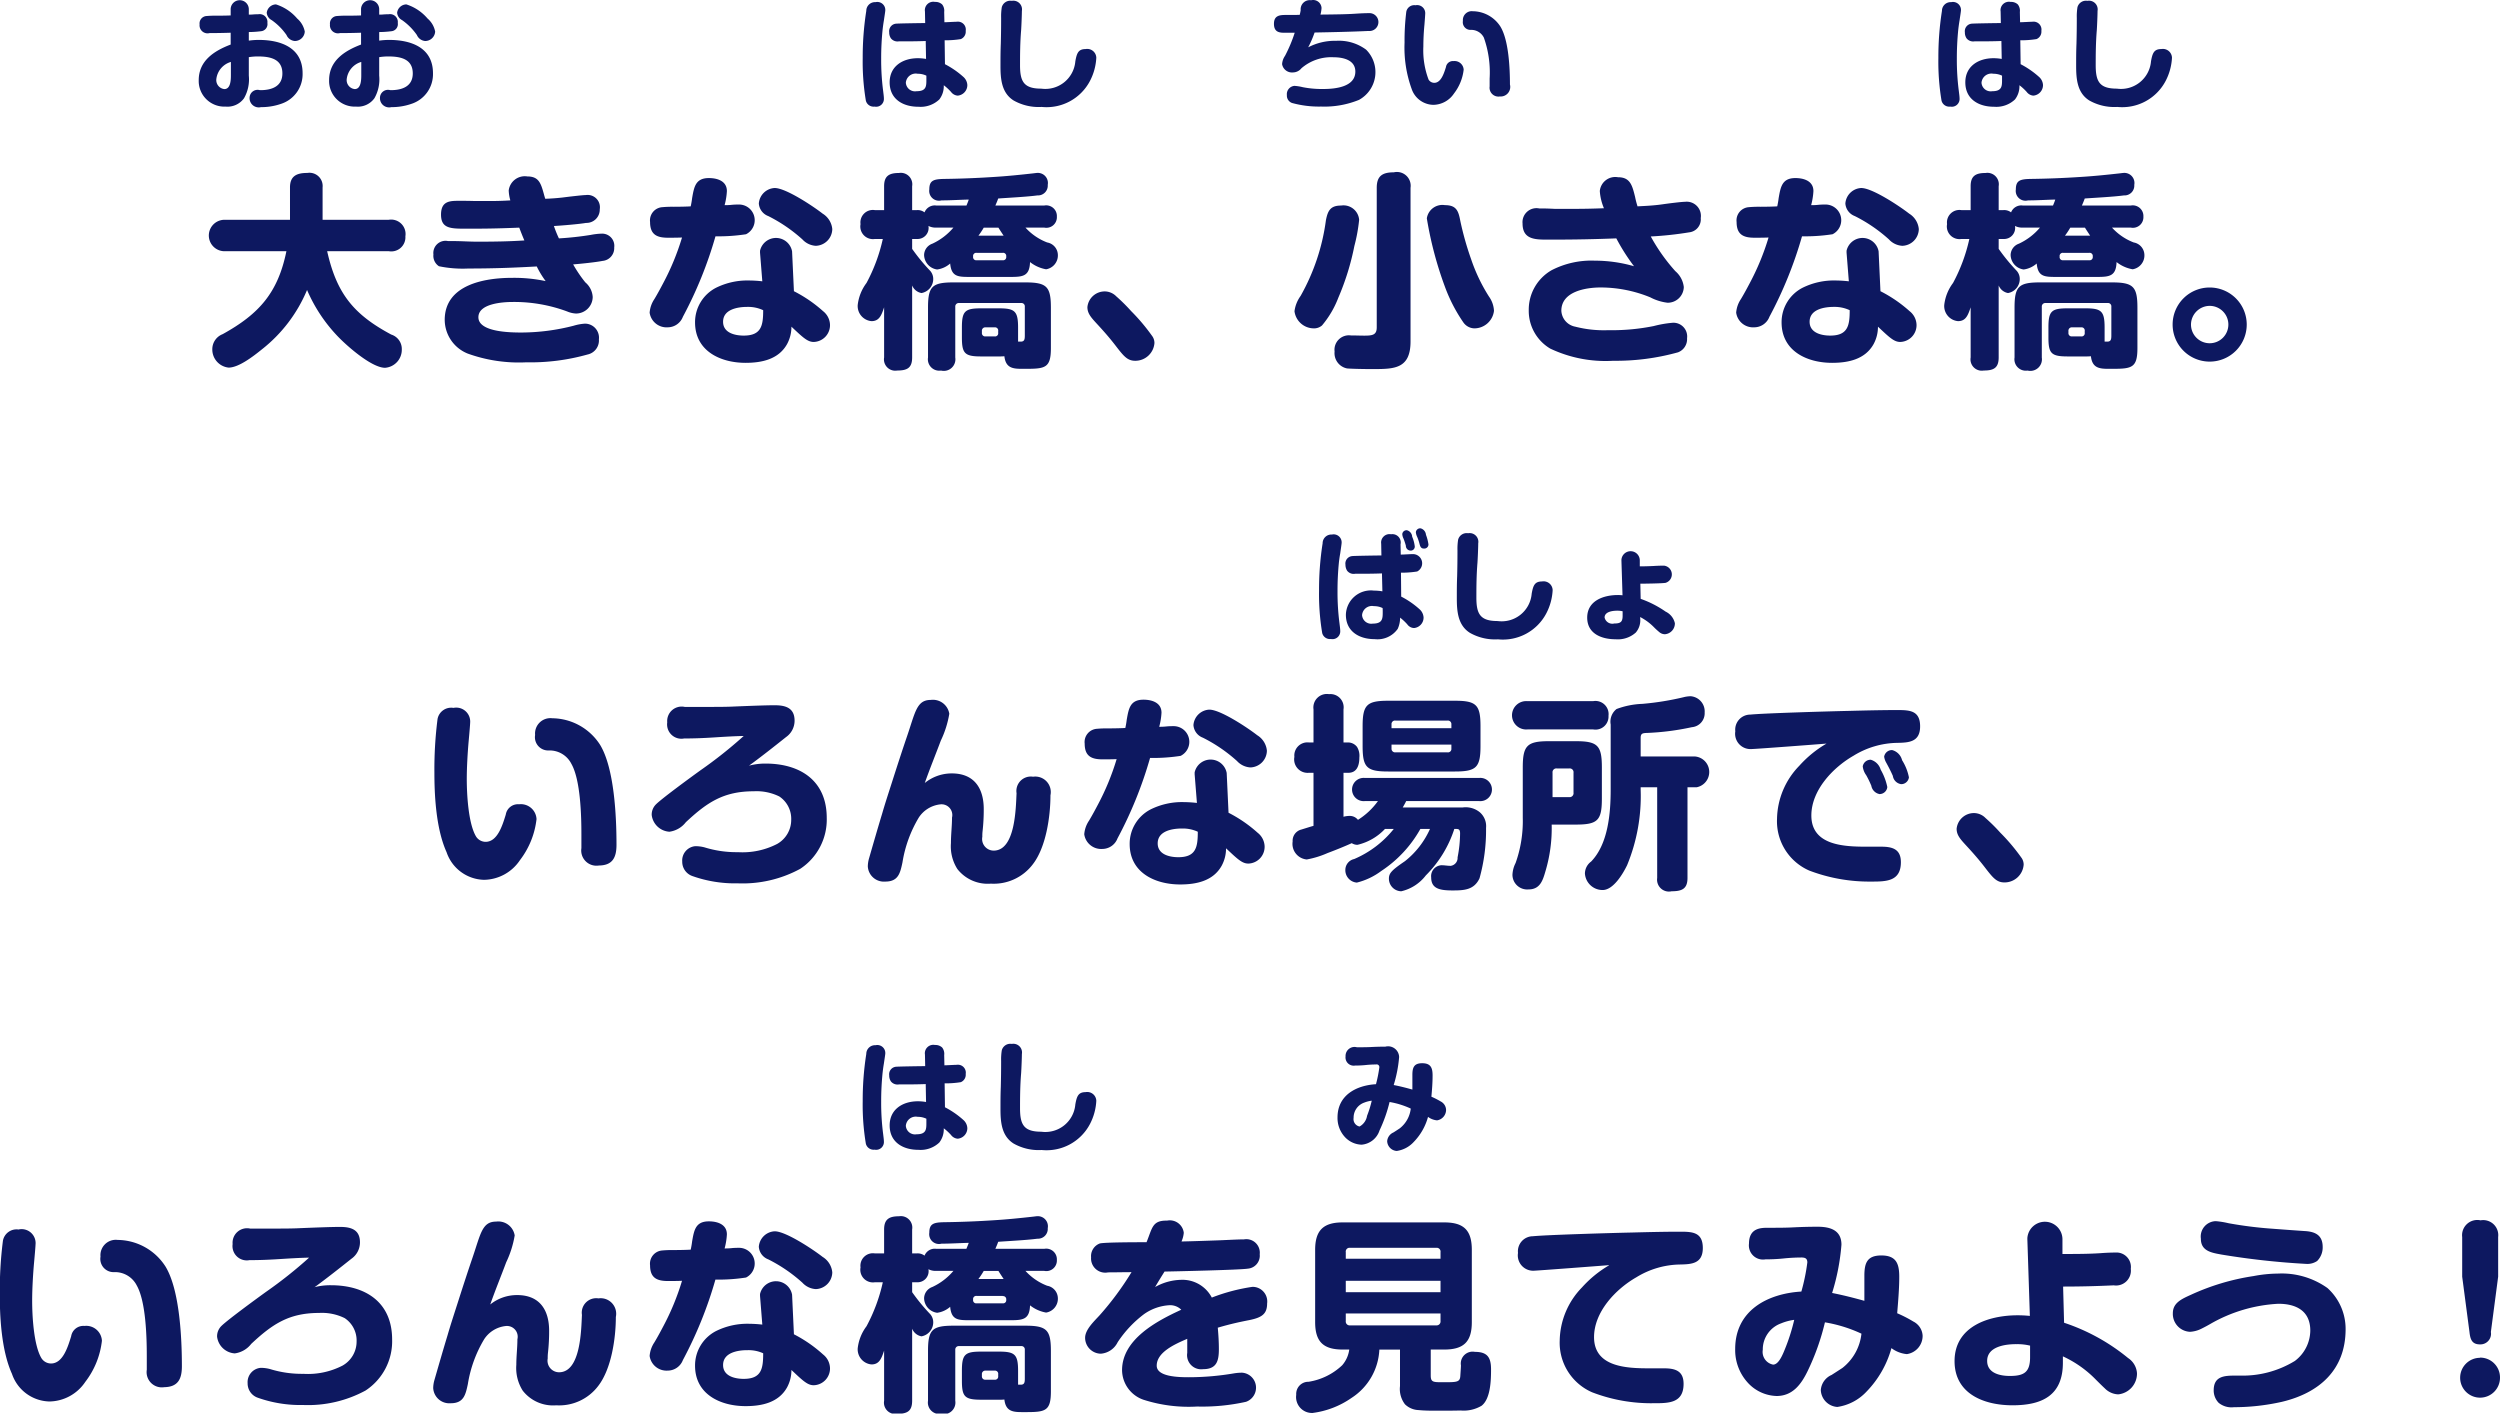 <svg id="q5--txt-sp.svg" xmlns="http://www.w3.org/2000/svg" width="230.09" height="130.093" viewBox="0 0 230.09 130.093">
  <defs>
    <style>
      .cls-1 {
        fill: #0d1860;
        fill-rule: evenodd;
      }
    </style>
  </defs>
  <g id="txt_ol">
    <path id="大きな橋_小さな橋_いろんな場所で_いろんな橋を見てみよう_" data-name="大きな橋、小さな橋。 いろんな場所で、 いろんな橋を見てみよう！" class="cls-1" d="M1629.14,273.157a14.342,14.342,0,0,0,2.85,4.294c0.84,0.874,3.1,2.868,4.33,2.868a1.663,1.663,0,0,0,1.54-1.69,1.39,1.39,0,0,0-.97-1.368c-3.49-1.862-5.03-3.8-5.9-7.675h5.66a1.3,1.3,0,0,0,1.54-1.368,1.328,1.328,0,0,0-1.54-1.52h-6.08v-2.982a1.218,1.218,0,0,0-1.41-1.33c-0.95,0-1.59.266-1.59,1.33V266.7h-5.93a1.447,1.447,0,1,0,0,2.888h5.6c-0.78,3.818-2.5,5.775-5.87,7.637a1.481,1.481,0,0,0-.95,1.406,1.676,1.676,0,0,0,1.5,1.671c0.94,0,2.3-1.063,3.03-1.652A13.6,13.6,0,0,0,1629.14,273.157Zm18.71-8.244c-0.61.038-1.21,0.057-1.82,0.057h-1.45c-0.66-.019-0.93-0.019-1.4-0.019-0.88,0-1.71,0-1.71,1.273,0,1.177.74,1.291,2.03,1.291h1.08c1.37,0,2.7-.038,4.09-0.095,0.15,0.4.3,0.779,0.47,1.178-1.44.095-2.87,0.114-4.31,0.114-0.45,0-.93-0.019-1.39-0.038-0.6-.019-0.87-0.019-1.33-0.019a1.122,1.122,0,0,0-1.34,1.235,1.144,1.144,0,0,0,.51,1.083,10.831,10.831,0,0,0,2.72.209c2.31,0,4.25-.076,6.28-0.19a8.613,8.613,0,0,0,.82,1.349,13.937,13.937,0,0,0-3.1-.3c-2.52,0-6.19.627-6.19,3.875a3.363,3.363,0,0,0,2.13,3.1,13.884,13.884,0,0,0,5.37.8,19.442,19.442,0,0,0,5.65-.721A1.317,1.317,0,0,0,1656,277.7a1.291,1.291,0,0,0-1.29-1.444,4.73,4.73,0,0,0-1.03.19,19.376,19.376,0,0,1-4.8.627c-0.95,0-3.97-.019-3.97-1.406,0-1.273,2.28-1.406,3.17-1.406a14.015,14.015,0,0,1,5,.874,2.4,2.4,0,0,0,.81.19,1.539,1.539,0,0,0,1.54-1.52,1.9,1.9,0,0,0-.68-1.348,12.228,12.228,0,0,1-1.12-1.653c0.7-.057,2.03-0.19,2.71-0.323a1.177,1.177,0,0,0,1.07-1.235,1.121,1.121,0,0,0-1.16-1.273,5.976,5.976,0,0,0-.99.114,29.207,29.207,0,0,1-2.94.323,10.871,10.871,0,0,1-.46-1.14c0.68-.038,2.32-0.171,2.96-0.285a1.223,1.223,0,0,0,1.26-1.253,1.135,1.135,0,0,0-1.28-1.311c-0.28,0-1.57.152-2.16,0.228-0.51.057-1.06,0.1-1.58,0.114-0.05-.171-0.09-0.3-0.13-0.456-0.27-.969-0.46-1.6-1.52-1.6A1.491,1.491,0,0,0,1647.7,264,3.8,3.8,0,0,0,1647.85,264.913Zm18.88,3.305a16.567,16.567,0,0,0,2.81-.19,1.443,1.443,0,0,0-.66-2.735c-0.08,0-.31,0-0.57.019a5.523,5.523,0,0,1-.74.038,6.233,6.233,0,0,0,.21-1.292c0-.931-0.88-1.2-1.66-1.2-1.23,0-1.36.817-1.54,1.843a7.517,7.517,0,0,1-.13.76c-0.26.019-.95,0.038-1.58,0.038a10.173,10.173,0,0,0-1.04.038,1.218,1.218,0,0,0-1.12,1.367c0,1.14.61,1.444,1.63,1.444,0.44,0,.84,0,1.31-0.019a22.8,22.8,0,0,1-1.73,4.2c-0.19.361-.47,0.892-0.81,1.462a2.587,2.587,0,0,0-.44,1.254,1.573,1.573,0,0,0,1.67,1.349,1.5,1.5,0,0,0,1.39-.969A37.491,37.491,0,0,0,1666.73,268.218Zm3.99-3.02a1.333,1.333,0,0,0,.87,1.158,14.146,14.146,0,0,1,3.14,2.147,1.808,1.808,0,0,0,1.23.589,1.564,1.564,0,0,0,1.52-1.539,1.868,1.868,0,0,0-.89-1.424c-0.85-.665-3.38-2.356-4.41-2.356A1.537,1.537,0,0,0,1670.72,265.2Zm3.23,8.073-0.17-3.666a1.505,1.505,0,0,0-2.95-.057v0.171l0.21,2.641a11.392,11.392,0,0,0-1.21-.076,6.5,6.5,0,0,0-3.04.665,3.56,3.56,0,0,0-1.94,3.191c0,2.641,2.34,3.723,4.65,3.723,1.49,0,3.04-.322,3.82-1.728a3.324,3.324,0,0,0,.4-1.6c1.05,0.988,1.48,1.406,2.05,1.406a1.545,1.545,0,0,0,1.5-1.6,1.661,1.661,0,0,0-.64-1.235A12.462,12.462,0,0,0,1673.95,273.271Zm-2.83,1.748c0,1.387-.15,2.337-1.79,2.337-0.81,0-1.9-.247-1.9-1.273,0-1.14,1.33-1.368,2.23-1.368A3.248,3.248,0,0,1,1671.12,275.019Zm18.71-9.631h-2.76a1.011,1.011,0,0,0-1.1.627,1.032,1.032,0,0,0-.7-0.209h-0.44v-2.2a1.054,1.054,0,0,0-1.21-1.216c-0.9,0-1.37.266-1.37,1.216v2.2h-0.86a1.146,1.146,0,0,0-1.31,1.291,1.162,1.162,0,0,0,1.31,1.368h0.74a15.608,15.608,0,0,1-1.5,4.047,4.14,4.14,0,0,0-.81,2.032,1.394,1.394,0,0,0,1.27,1.482c0.7,0,.91-0.513,1.16-1.273v4.617a1.04,1.04,0,0,0,1.21,1.2c0.9,0,1.37-.228,1.37-1.2v-6.63a1.146,1.146,0,0,0,.86.7,1.309,1.309,0,0,0,1.08-1.329,1.122,1.122,0,0,0-.34-0.779,17.471,17.471,0,0,1-1.6-1.957v-0.912h0.44a1.017,1.017,0,0,0,1.06-1.2,1.442,1.442,0,0,0,.74.152h1.56a5.632,5.632,0,0,1-1.94,1.482,1.131,1.131,0,0,0-.76,1.026,1.381,1.381,0,0,0,1.2,1.349,2.267,2.267,0,0,0,1.2-.551c0.11,1.2.7,1.235,1.76,1.235h3.82c1.12,0,1.73-.076,1.77-1.368a3.284,3.284,0,0,0,1.48.665,1.291,1.291,0,0,0,1.08-1.368,1.185,1.185,0,0,0-.98-1.1,5.211,5.211,0,0,1-2-1.368h1.73a0.971,0.971,0,0,0,1.16-1.007,0.983,0.983,0,0,0-1.16-1.025h-4.5c0.09-.209.19-0.437,0.26-0.646,1.03-.076,2.62-0.152,3.61-0.285a0.9,0.9,0,0,0,.95-0.969,0.928,0.928,0,0,0-.99-1.1c-0.05,0-.17.019-0.34,0.038-1.19.133-2.47,0.266-3.78,0.342-1.46.095-2.94,0.152-4.41,0.171-0.98.019-1.38,0.133-1.38,0.969a0.9,0.9,0,0,0,1.12,1.007c0.83,0,1.67-.057,2.51-0.076C1689.98,265.027,1689.9,265.217,1689.83,265.388Zm1.1,2.773a6.993,6.993,0,0,0,.49-0.741h1.35c0.15,0.247.32,0.494,0.48,0.741h-2.32Zm2.24,1.577a0.288,0.288,0,0,1,.32.323V270.1a0.288,0.288,0,0,1-.32.323h-2.41a0.288,0.288,0,0,1-.32-0.323v-0.038a0.288,0.288,0,0,1,.32-0.323h2.41Zm1.41,8.169v-1.292c0-1.5-.29-1.767-1.75-1.767h-1.67c-1.48,0-1.75.266-1.75,1.767v0.893c0,1.463.23,1.767,1.75,1.767h1.67a4.4,4.4,0,0,0,.49-0.019c0.12,1.1.8,1.158,1.64,1.158h0.32c1.82,0,2.32-.095,2.32-1.918v-3.7c0-1.956-.38-2.336-2.36-2.336h-6.59c-1.98,0-2.36.361-2.36,2.336v4.579a1.051,1.051,0,0,0,1.2,1.2,1.069,1.069,0,0,0,1.31-1.2V274.7a0.317,0.317,0,0,1,.34-0.342h5.72a0.308,0.308,0,0,1,.34.342v2.66c0,0.361-.05.551-0.38,0.551h-0.24Zm-2.15-1.311a0.294,0.294,0,0,1,.32.342v0.171a0.288,0.288,0,0,1-.32.323h-0.85a0.3,0.3,0,0,1-.33-0.323v-0.171a0.31,0.31,0,0,1,.33-0.342h0.85Zm14.7,1.444a1.1,1.1,0,0,0-.17-0.589,17.975,17.975,0,0,0-1.98-2.356,16.3,16.3,0,0,0-1.36-1.349,1.5,1.5,0,0,0-1.07-.456,1.6,1.6,0,0,0-1.59,1.444c0,0.684.47,1.083,1.19,1.881,0.69,0.76,1.09,1.254,1.54,1.843,0.65,0.836.99,1.216,1.67,1.216A1.764,1.764,0,0,0,1707.13,278.04Zm23.57-14.286a1.268,1.268,0,0,0-1.54-1.425c-1.06,0-1.57.342-1.57,1.425V276.6c0,0.684-.37.76-1.13,0.76-0.41,0-.83-0.019-1.25-0.019a1.33,1.33,0,0,0-1.5,1.482,1.432,1.432,0,0,0,1.16,1.557c0.47,0.038,1.61.057,2.13,0.057h0.34c1.94,0,3.36-.076,3.36-2.545V263.754Zm1.5,2.811a33.825,33.825,0,0,0,1.67,6.308,14.65,14.65,0,0,0,1.69,3.267,1.277,1.277,0,0,0,1.01.551,1.826,1.826,0,0,0,1.81-1.615,2.457,2.457,0,0,0-.46-1.311,15.857,15.857,0,0,1-1.65-3.457,27.84,27.84,0,0,1-.99-3.515c-0.17-.911-0.36-1.443-1.41-1.443A1.448,1.448,0,0,0,1732.2,266.565Zm-7.9-1.177c-0.99,0-1.22.494-1.39,1.367a19.285,19.285,0,0,1-2.33,6.953,3.049,3.049,0,0,0-.56,1.406,1.8,1.8,0,0,0,1.77,1.577,1.122,1.122,0,0,0,.76-0.266,8.85,8.85,0,0,0,1.5-2.546,23.59,23.59,0,0,0,1.48-4.768,15.338,15.338,0,0,0,.44-2.413A1.445,1.445,0,0,0,1724.3,265.388Zm24.2,0.247c-0.97.038-1.85,0.057-2.78,0.057h-1.74c-0.8-.038-0.95-0.038-1.43-0.038a1.286,1.286,0,0,0-1.54,1.386c0,1.368.99,1.482,2.13,1.482h0.78c1.9,0,3.82-.038,5.72-0.114a18.237,18.237,0,0,0,1.63,2.565,12.939,12.939,0,0,0-3.61-.513,7.974,7.974,0,0,0-3.97.874,4.189,4.189,0,0,0-2.11,3.685,4.039,4.039,0,0,0,1.98,3.534,11.882,11.882,0,0,0,5.79,1.121,21.362,21.362,0,0,0,5.97-.779,1.292,1.292,0,0,0,.83-1.292,1.262,1.262,0,0,0-1.36-1.425,10.416,10.416,0,0,0-1.71.3,19.464,19.464,0,0,1-4.2.38,10.579,10.579,0,0,1-3.02-.323,1.568,1.568,0,0,1-1.28-1.463c0-1.786,2.26-2.146,3.63-2.146a12.1,12.1,0,0,1,4.56.911,4.566,4.566,0,0,0,1.58.494,1.478,1.478,0,0,0,1.5-1.443,2.237,2.237,0,0,0-.78-1.463,16.893,16.893,0,0,1-2.26-3.192,31.918,31.918,0,0,0,3.53-.38,1.2,1.2,0,0,0,1.07-1.311,1.307,1.307,0,0,0-1.45-1.5c-0.32,0-1.52.152-2.05,0.228-0.78.114-1.54,0.152-2.32,0.19-0.09-.3-0.17-0.589-0.22-0.855-0.27-1.1-.46-1.824-1.58-1.824a1.429,1.429,0,0,0-1.67,1.273A4.889,4.889,0,0,0,1748.5,265.635Zm18.23,2.583a16.567,16.567,0,0,0,2.81-.19,1.443,1.443,0,0,0-.66-2.735c-0.08,0-.31,0-0.57.019a5.523,5.523,0,0,1-.74.038,6.233,6.233,0,0,0,.21-1.292c0-.931-0.88-1.2-1.66-1.2-1.23,0-1.36.817-1.54,1.843a7.517,7.517,0,0,1-.13.76c-0.26.019-.95,0.038-1.58,0.038a10.173,10.173,0,0,0-1.04.038,1.218,1.218,0,0,0-1.12,1.367c0,1.14.61,1.444,1.63,1.444,0.44,0,.84,0,1.31-0.019a22.8,22.8,0,0,1-1.73,4.2c-0.19.361-.47,0.892-0.81,1.462a2.587,2.587,0,0,0-.44,1.254,1.573,1.573,0,0,0,1.67,1.349,1.5,1.5,0,0,0,1.39-.969A37.491,37.491,0,0,0,1766.73,268.218Zm3.99-3.02a1.333,1.333,0,0,0,.87,1.158,14.146,14.146,0,0,1,3.14,2.147,1.808,1.808,0,0,0,1.23.589,1.564,1.564,0,0,0,1.52-1.539,1.868,1.868,0,0,0-.89-1.424c-0.85-.665-3.38-2.356-4.41-2.356A1.537,1.537,0,0,0,1770.72,265.2Zm3.23,8.073-0.17-3.666a1.505,1.505,0,0,0-2.95-.057v0.171l0.21,2.641a11.392,11.392,0,0,0-1.21-.076,6.5,6.5,0,0,0-3.04.665,3.56,3.56,0,0,0-1.94,3.191c0,2.641,2.34,3.723,4.65,3.723,1.49,0,3.04-.322,3.82-1.728a3.324,3.324,0,0,0,.4-1.6c1.05,0.988,1.48,1.406,2.05,1.406a1.545,1.545,0,0,0,1.5-1.6,1.661,1.661,0,0,0-.64-1.235A12.462,12.462,0,0,0,1773.95,273.271Zm-2.83,1.748c0,1.387-.15,2.337-1.79,2.337-0.81,0-1.9-.247-1.9-1.273,0-1.14,1.33-1.368,2.23-1.368A3.248,3.248,0,0,1,1771.12,275.019Zm18.71-9.631h-2.76a1.011,1.011,0,0,0-1.1.627,1.032,1.032,0,0,0-.7-0.209h-0.44v-2.2a1.054,1.054,0,0,0-1.21-1.216c-0.9,0-1.37.266-1.37,1.216v2.2h-0.86a1.146,1.146,0,0,0-1.31,1.291,1.162,1.162,0,0,0,1.31,1.368h0.74a15.608,15.608,0,0,1-1.5,4.047,4.14,4.14,0,0,0-.81,2.032,1.394,1.394,0,0,0,1.27,1.482c0.7,0,.91-0.513,1.16-1.273v4.617a1.04,1.04,0,0,0,1.21,1.2c0.9,0,1.37-.228,1.37-1.2v-6.63a1.146,1.146,0,0,0,.86.7,1.309,1.309,0,0,0,1.08-1.329,1.122,1.122,0,0,0-.34-0.779,17.471,17.471,0,0,1-1.6-1.957v-0.912h0.44a1.017,1.017,0,0,0,1.06-1.2,1.442,1.442,0,0,0,.74.152h1.56a5.632,5.632,0,0,1-1.94,1.482,1.131,1.131,0,0,0-.76,1.026,1.381,1.381,0,0,0,1.2,1.349,2.267,2.267,0,0,0,1.2-.551c0.11,1.2.7,1.235,1.76,1.235h3.82c1.12,0,1.73-.076,1.77-1.368a3.284,3.284,0,0,0,1.48.665,1.291,1.291,0,0,0,1.08-1.368,1.185,1.185,0,0,0-.98-1.1,5.211,5.211,0,0,1-2-1.368h1.73a0.971,0.971,0,0,0,1.16-1.007,0.983,0.983,0,0,0-1.16-1.025h-4.5c0.09-.209.19-0.437,0.26-0.646,1.03-.076,2.62-0.152,3.61-0.285a0.9,0.9,0,0,0,.95-0.969,0.928,0.928,0,0,0-.99-1.1c-0.05,0-.17.019-0.34,0.038-1.19.133-2.47,0.266-3.78,0.342-1.46.095-2.94,0.152-4.41,0.171-0.98.019-1.38,0.133-1.38,0.969a0.9,0.9,0,0,0,1.12,1.007c0.83,0,1.67-.057,2.51-0.076C1789.98,265.027,1789.9,265.217,1789.83,265.388Zm1.1,2.773a6.993,6.993,0,0,0,.49-0.741h1.35c0.15,0.247.32,0.494,0.48,0.741h-2.32Zm2.24,1.577a0.288,0.288,0,0,1,.32.323V270.1a0.288,0.288,0,0,1-.32.323h-2.41a0.288,0.288,0,0,1-.32-0.323v-0.038a0.288,0.288,0,0,1,.32-0.323h2.41Zm1.41,8.169v-1.292c0-1.5-.29-1.767-1.75-1.767h-1.67c-1.48,0-1.75.266-1.75,1.767v0.893c0,1.463.23,1.767,1.75,1.767h1.67a4.4,4.4,0,0,0,.49-0.019c0.12,1.1.8,1.158,1.64,1.158h0.32c1.82,0,2.32-.095,2.32-1.918v-3.7c0-1.956-.38-2.336-2.36-2.336h-6.59c-1.98,0-2.36.361-2.36,2.336v4.579a1.051,1.051,0,0,0,1.2,1.2,1.069,1.069,0,0,0,1.31-1.2V274.7a0.317,0.317,0,0,1,.34-0.342h5.72a0.308,0.308,0,0,1,.34.342v2.66c0,0.361-.05.551-0.38,0.551h-0.24Zm-2.15-1.311a0.294,0.294,0,0,1,.32.342v0.171a0.288,0.288,0,0,1-.32.323h-0.85a0.3,0.3,0,0,1-.33-0.323v-0.171a0.31,0.31,0,0,1,.33-0.342h0.85Zm8.41-.266a3.41,3.41,0,1,0,3.42-3.4A3.406,3.406,0,0,0,1800.84,276.33Zm3.42-1.71a1.72,1.72,0,1,1-1.73,1.729A1.732,1.732,0,0,1,1804.26,274.62Zm-161.65,37a1.275,1.275,0,0,0-1.46,1.026,36.585,36.585,0,0,0-.29,4.9c0,1.843.1,5.091,1.12,7.352a3.732,3.732,0,0,0,3.44,2.546,4.039,4.039,0,0,0,3.31-1.805,7.617,7.617,0,0,0,1.53-3.781,1.444,1.444,0,0,0-1.61-1.367,1.135,1.135,0,0,0-1.22.949c-0.32,1.045-.78,2.508-1.86,2.508a1.049,1.049,0,0,1-.89-0.513c-0.7-1.2-.84-3.875-0.84-5.262,0-1.1.08-2.432,0.17-3.458,0.08-.854.14-1.614,0.14-1.709A1.286,1.286,0,0,0,1642.61,311.621Zm15.01,12.6c0-2.546-.19-7.048-1.52-9.214a5.289,5.289,0,0,0-4.39-2.431,1.413,1.413,0,0,0-1.58,1.539,1.218,1.218,0,0,0,1.26,1.424,2.246,2.246,0,0,1,2.08,1.235c0.84,1.482.92,4.768,0.92,6.5v1.254a1.4,1.4,0,0,0,1.61,1.6C1657.27,326.116,1657.62,325.375,1657.62,324.216Zm12.19-7.276c1.12-.817,2.3-1.748,3.42-2.641a1.838,1.838,0,0,0,.78-1.5c0-1.178-.82-1.425-1.83-1.425-0.79,0-2.3.057-3.68,0.114-0.71.038-1.56,0.038-2.4,0.038h-2.2a1.332,1.332,0,0,0-1.61,1.425,1.316,1.316,0,0,0,1.55,1.481c0.93,0,1.85-.038,2.8-0.1,0.89-.057,1.8-0.113,2.69-0.132a40.28,40.28,0,0,1-3.97,3.153c-0.87.627-3.47,2.527-4.08,3.116a1.33,1.33,0,0,0-.42,1.006,1.75,1.75,0,0,0,1.63,1.539,2.3,2.3,0,0,0,1.51-.874c1.95-1.823,3.47-2.849,6.25-2.849a4.74,4.74,0,0,1,2.35.475,2.464,2.464,0,0,1,1.1,2.146,2.541,2.541,0,0,1-1.29,2.223,6.945,6.945,0,0,1-3.61.76,9.89,9.89,0,0,1-3.06-.437,3.306,3.306,0,0,0-.87-0.114,1.32,1.32,0,0,0-1.2,1.406,1.391,1.391,0,0,0,.95,1.349,11.732,11.732,0,0,0,4.16.665,11.111,11.111,0,0,0,5.74-1.33,5.421,5.421,0,0,0,2.45-4.693c0-3.438-2.45-5-5.64-5A5.843,5.843,0,0,0,1669.81,316.94Zm16.18,1.6c0.46-1.311.99-2.6,1.48-3.914a9.187,9.187,0,0,0,.78-2.469,1.527,1.527,0,0,0-1.71-1.273c-1.29,0-1.42,1.121-2.16,3.287-0.48,1.405-.94,2.83-1.39,4.236-0.31.969-.63,1.938-0.91,2.906-0.42,1.387-.82,2.774-1.22,4.161a2.871,2.871,0,0,0-.11.722,1.484,1.484,0,0,0,1.61,1.406c1.2,0,1.37-.779,1.58-1.767a11.56,11.56,0,0,1,1.5-4.123,2.714,2.714,0,0,1,1.97-1.215,0.991,0.991,0,0,1,1.09,1.215c0,0.779-.1,1.558-0.1,2.356a3.887,3.887,0,0,0,.59,2.375,3.54,3.54,0,0,0,3.08,1.349,4.506,4.506,0,0,0,3.87-1.786c1.22-1.577,1.62-4.408,1.62-6.345a1.428,1.428,0,0,0-1.6-1.71,1.328,1.328,0,0,0-1.52,1.52c-0.07,1.387-.11,5.281-2.11,5.281a1.068,1.068,0,0,1-1.04-1.273,3.927,3.927,0,0,1,.02-0.494,17.856,17.856,0,0,0,.11-2.051c0-1.938-.89-3.287-2.94-3.287A3.913,3.913,0,0,0,1685.99,318.536Zm20.74-2.318a16.567,16.567,0,0,0,2.81-.19,1.443,1.443,0,0,0-.66-2.735c-0.08,0-.31,0-0.57.019a5.523,5.523,0,0,1-.74.038,6.233,6.233,0,0,0,.21-1.292c0-.931-0.88-1.2-1.66-1.2-1.23,0-1.36.817-1.54,1.843a7.517,7.517,0,0,1-.13.76c-0.26.019-.95,0.038-1.58,0.038a10.173,10.173,0,0,0-1.04.038,1.218,1.218,0,0,0-1.12,1.367c0,1.14.61,1.444,1.63,1.444,0.44,0,.84,0,1.31-0.019a22.8,22.8,0,0,1-1.73,4.2c-0.19.361-.47,0.892-0.81,1.462a2.587,2.587,0,0,0-.44,1.254,1.573,1.573,0,0,0,1.67,1.349,1.5,1.5,0,0,0,1.39-.969A37.491,37.491,0,0,0,1706.73,316.218Zm3.99-3.02a1.333,1.333,0,0,0,.87,1.158,14.146,14.146,0,0,1,3.14,2.147,1.808,1.808,0,0,0,1.23.589,1.564,1.564,0,0,0,1.52-1.539,1.868,1.868,0,0,0-.89-1.424c-0.85-.665-3.38-2.356-4.41-2.356A1.537,1.537,0,0,0,1710.72,313.2Zm3.23,8.073-0.17-3.666a1.505,1.505,0,0,0-2.95-.057v0.171l0.21,2.641a11.392,11.392,0,0,0-1.21-.076,6.5,6.5,0,0,0-3.04.665,3.56,3.56,0,0,0-1.94,3.191c0,2.641,2.34,3.723,4.65,3.723,1.49,0,3.04-.322,3.82-1.728a3.324,3.324,0,0,0,.4-1.6c1.05,0.988,1.48,1.406,2.05,1.406a1.545,1.545,0,0,0,1.5-1.6,1.661,1.661,0,0,0-.64-1.235A12.462,12.462,0,0,0,1713.95,321.271Zm-2.83,1.748c0,1.387-.15,2.337-1.79,2.337-0.81,0-1.9-.247-1.9-1.273,0-1.14,1.33-1.368,2.23-1.368A3.248,3.248,0,0,1,1711.12,323.019Zm20.49-.266h0.88a7.877,7.877,0,0,1-2.3,2.964c-1.22.836-1.48,1.1-1.48,1.615a1.158,1.158,0,0,0,1.14,1.158,3.991,3.991,0,0,0,2.26-1.462,10.645,10.645,0,0,0,2.62-4.275h0.13c0.27,0,.4.038,0.4,0.418a11.781,11.781,0,0,1-.23,2.2,0.733,0.733,0,0,1-.64.779c-0.27,0-.57-0.057-0.84-0.057a1.007,1.007,0,0,0-.95,1.121c0,1.025.76,1.2,1.96,1.2,1.06,0,1.99-.038,2.49-1.12a16.5,16.5,0,0,0,.6-4.636,1.687,1.687,0,0,0-.58-1.444,2.054,2.054,0,0,0-1.58-.436h-5.51c0.11-.19.23-0.4,0.32-0.589h6.71a1.07,1.07,0,1,0,0-2.128H1726.5a1.07,1.07,0,1,0,0,2.128h1.2a6.485,6.485,0,0,1-1.84,1.728,0.96,0.96,0,0,0-.82-0.361,2.193,2.193,0,0,0-.51.076v-4.046h0.45c0.69,0,1.01-.532,1.01-1.406a1.556,1.556,0,0,0-.21-0.969,1.045,1.045,0,0,0-.8-0.418h-0.45v-3.039a1.218,1.218,0,0,0-1.33-1.406,1.242,1.242,0,0,0-1.43,1.406v3.039h-0.43a1.208,1.208,0,0,0-1.33,1.33,1.237,1.237,0,0,0,1.33,1.463h0.43v4.882c-0.4.114-.81,0.247-1.12,0.342a1.059,1.059,0,0,0-.8,1.1,1.44,1.44,0,0,0,1.3,1.653,8.388,8.388,0,0,0,1.91-.589c0.8-.3,1.6-0.627,2.23-0.912a0.958,0.958,0,0,0,.53.152,5.052,5.052,0,0,0,2.53-1.463h0.81a9.368,9.368,0,0,1-3.65,2.774,1.03,1.03,0,0,0-.81.988,1.145,1.145,0,0,0,1.06,1.178,6.25,6.25,0,0,0,2.24-1.064A11.124,11.124,0,0,0,1731.61,322.753Zm5.53-9.441c0-1.976-.38-2.356-2.35-2.356h-6.14c-1.98,0-2.36.38-2.36,2.356v1.8c0,1.976.36,2.356,2.36,2.356h6.14c1.97,0,2.35-.38,2.35-2.356v-1.8Zm-2.68.171h-5.51v-0.361a0.318,0.318,0,0,1,.36-0.342h4.79a0.323,0.323,0,0,1,.36.342v0.361Zm0,1.519v0.361a0.315,0.315,0,0,1-.36.342h-4.79a0.328,0.328,0,0,1-.36-0.342V315h5.51Zm17.42,1.083v-1.71c0-.4.17-0.436,0.53-0.455a23.714,23.714,0,0,0,4.18-.532,1.286,1.286,0,0,0,1.18-1.349,1.4,1.4,0,0,0-1.29-1.5,2.854,2.854,0,0,0-.67.095,25.648,25.648,0,0,1-3.78.608,7.5,7.5,0,0,0-2.37.475,1.482,1.482,0,0,0-.54,1.425v5.984c0,2.146-.22,5-1.8,6.63a1.382,1.382,0,0,0-.57,1.1,1.626,1.626,0,0,0,1.63,1.519c0.99,0,1.87-1.5,2.25-2.279a16.691,16.691,0,0,0,1.25-6.953v-0.228h1.52v8.359a1.092,1.092,0,0,0,1.33,1.215c0.93,0,1.46-.209,1.46-1.215v-8.359h0.86a1.433,1.433,0,0,0-.17-2.831h-5Zm-10.41-5.091a1.306,1.306,0,1,0,0,2.6h6.04a1.2,1.2,0,0,0,1.41-1.254,1.212,1.212,0,0,0-1.41-1.349h-6.04Zm2.22,11.36h2.22c2.02,0,2.4-.38,2.4-2.393v-2.869c0-2.014-.38-2.413-2.4-2.413h-2.47c-2.01,0-2.41.4-2.41,2.413v4.635a11.506,11.506,0,0,1-.66,4.161,2.616,2.616,0,0,0-.29,1.083,1.356,1.356,0,0,0,1.48,1.348c1.03,0,1.3-.778,1.54-1.614A13.8,13.8,0,0,0,1743.69,322.354Zm0.08-2.526v-2.242a0.352,0.352,0,0,1,.4-0.4h1.14a0.349,0.349,0,0,1,.39.4v1.824a0.363,0.363,0,0,1-.39.418h-1.54Zm25.2-4.921a10.356,10.356,0,0,0-2.49,2.033,7.172,7.172,0,0,0-2.05,4.882,4.952,4.952,0,0,0,2.98,4.769,15.522,15.522,0,0,0,5.67,1.007c1.38,0,2.75,0,2.75-1.786,0-1.2-.78-1.425-1.8-1.425h-1.3c-2.05,0-5.14-.076-5.14-2.869,0-2.317,1.97-4.407,3.89-5.509a7.885,7.885,0,0,1,4.01-1.178c1.08-.019,2.11-0.076,2.11-1.519,0-1.463-.97-1.5-2.09-1.5-1.48,0-2.97.038-4.45,0.076-1.73.038-7.73,0.209-9.1,0.342a1.386,1.386,0,0,0-1.37,1.539,1.412,1.412,0,0,0,1.47,1.633C1762.55,315.4,1768.04,314.983,1768.97,314.907Zm6.84,3.724a0.717,0.717,0,0,0,.76-0.627,4.635,4.635,0,0,0-.63-1.577,1.277,1.277,0,0,0-.91-0.931,0.722,0.722,0,0,0-.74.608,1.559,1.559,0,0,0,.15.475c0.23,0.418.46,0.855,0.65,1.292A0.894,0.894,0,0,0,1775.81,318.631Zm-1.99.912a0.717,0.717,0,0,0,.76-0.646,5.313,5.313,0,0,0-.61-1.6,1.339,1.339,0,0,0-.91-0.912,0.732,0.732,0,0,0-.74.608,1.7,1.7,0,0,0,.32.817,9.018,9.018,0,0,1,.47.969A0.943,0.943,0,0,0,1773.82,319.543Zm13.31,6.5a1.1,1.1,0,0,0-.17-0.589,17.975,17.975,0,0,0-1.98-2.356,16.3,16.3,0,0,0-1.36-1.349,1.5,1.5,0,0,0-1.07-.456,1.6,1.6,0,0,0-1.59,1.444c0,0.684.47,1.083,1.19,1.881,0.69,0.76,1.09,1.254,1.54,1.843,0.65,0.836.99,1.216,1.67,1.216A1.764,1.764,0,0,0,1787.13,326.04Zm-184.52,33.581a1.275,1.275,0,0,0-1.46,1.026,36.585,36.585,0,0,0-.29,4.9c0,1.843.1,5.091,1.12,7.352a3.732,3.732,0,0,0,3.44,2.546,4.039,4.039,0,0,0,3.31-1.805,7.617,7.617,0,0,0,1.53-3.781,1.444,1.444,0,0,0-1.61-1.367,1.135,1.135,0,0,0-1.22.949c-0.32,1.045-.78,2.508-1.86,2.508a1.049,1.049,0,0,1-.89-0.513c-0.7-1.2-.84-3.875-0.84-5.262,0-1.1.08-2.432,0.17-3.458,0.08-.854.14-1.614,0.14-1.709A1.286,1.286,0,0,0,1602.61,359.621Zm15.01,12.6c0-2.546-.19-7.048-1.52-9.214a5.289,5.289,0,0,0-4.39-2.431,1.413,1.413,0,0,0-1.58,1.539,1.218,1.218,0,0,0,1.26,1.424,2.246,2.246,0,0,1,2.08,1.235c0.84,1.482.92,4.768,0.92,6.5v1.254a1.4,1.4,0,0,0,1.61,1.6C1617.27,374.116,1617.62,373.375,1617.62,372.216Zm12.19-7.276c1.12-.817,2.3-1.748,3.42-2.641a1.838,1.838,0,0,0,.78-1.5c0-1.178-.82-1.425-1.83-1.425-0.79,0-2.3.057-3.68,0.114-0.71.038-1.56,0.038-2.4,0.038h-2.2a1.332,1.332,0,0,0-1.61,1.425,1.316,1.316,0,0,0,1.55,1.481c0.93,0,1.85-.038,2.8-0.1,0.89-.057,1.8-0.113,2.69-0.132a40.28,40.28,0,0,1-3.97,3.153c-0.87.627-3.47,2.527-4.08,3.116a1.33,1.33,0,0,0-.42,1.006,1.75,1.75,0,0,0,1.63,1.539,2.3,2.3,0,0,0,1.51-.874c1.95-1.823,3.47-2.849,6.25-2.849a4.74,4.74,0,0,1,2.35.475,2.464,2.464,0,0,1,1.1,2.146,2.541,2.541,0,0,1-1.29,2.223,6.945,6.945,0,0,1-3.61.76,9.89,9.89,0,0,1-3.06-.437,3.306,3.306,0,0,0-.87-0.114,1.32,1.32,0,0,0-1.2,1.406,1.391,1.391,0,0,0,.95,1.349,11.732,11.732,0,0,0,4.16.665,11.111,11.111,0,0,0,5.74-1.33,5.421,5.421,0,0,0,2.45-4.693c0-3.438-2.45-5-5.64-5A5.843,5.843,0,0,0,1629.81,364.94Zm16.18,1.6c0.46-1.311.99-2.6,1.48-3.914a9.187,9.187,0,0,0,.78-2.469,1.527,1.527,0,0,0-1.71-1.273c-1.29,0-1.42,1.121-2.16,3.287-0.48,1.405-.94,2.83-1.39,4.236-0.31.969-.63,1.938-0.91,2.906-0.42,1.387-.82,2.774-1.22,4.161a2.871,2.871,0,0,0-.11.722,1.484,1.484,0,0,0,1.61,1.406c1.2,0,1.37-.779,1.58-1.767a11.56,11.56,0,0,1,1.5-4.123,2.714,2.714,0,0,1,1.97-1.215,0.991,0.991,0,0,1,1.09,1.215c0,0.779-.1,1.558-0.1,2.356a3.887,3.887,0,0,0,.59,2.375,3.54,3.54,0,0,0,3.08,1.349,4.506,4.506,0,0,0,3.87-1.786c1.22-1.577,1.62-4.408,1.62-6.345a1.428,1.428,0,0,0-1.6-1.71,1.328,1.328,0,0,0-1.52,1.52c-0.07,1.387-.11,5.281-2.11,5.281a1.068,1.068,0,0,1-1.04-1.273,3.927,3.927,0,0,1,.02-0.494,17.856,17.856,0,0,0,.11-2.051c0-1.938-.89-3.287-2.94-3.287A3.913,3.913,0,0,0,1645.99,366.536Zm20.74-2.318a16.567,16.567,0,0,0,2.81-.19,1.443,1.443,0,0,0-.66-2.735c-0.08,0-.31,0-0.57.019a5.523,5.523,0,0,1-.74.038,6.233,6.233,0,0,0,.21-1.292c0-.931-0.88-1.2-1.66-1.2-1.23,0-1.36.817-1.54,1.843a7.517,7.517,0,0,1-.13.76c-0.26.019-.95,0.038-1.58,0.038a10.173,10.173,0,0,0-1.04.038,1.218,1.218,0,0,0-1.12,1.367c0,1.14.61,1.444,1.63,1.444,0.44,0,.84,0,1.31-0.019a22.8,22.8,0,0,1-1.73,4.2c-0.19.361-.47,0.892-0.81,1.462a2.587,2.587,0,0,0-.44,1.254,1.573,1.573,0,0,0,1.67,1.349,1.5,1.5,0,0,0,1.39-.969A37.491,37.491,0,0,0,1666.73,364.218Zm3.99-3.02a1.333,1.333,0,0,0,.87,1.158,14.146,14.146,0,0,1,3.14,2.147,1.808,1.808,0,0,0,1.23.589,1.564,1.564,0,0,0,1.52-1.539,1.868,1.868,0,0,0-.89-1.424c-0.85-.665-3.38-2.356-4.41-2.356A1.537,1.537,0,0,0,1670.72,361.2Zm3.23,8.073-0.17-3.666a1.505,1.505,0,0,0-2.95-.057v0.171l0.21,2.641a11.392,11.392,0,0,0-1.21-.076,6.5,6.5,0,0,0-3.04.665,3.56,3.56,0,0,0-1.94,3.191c0,2.641,2.34,3.723,4.65,3.723,1.49,0,3.04-.322,3.82-1.728a3.324,3.324,0,0,0,.4-1.6c1.05,0.988,1.48,1.406,2.05,1.406a1.545,1.545,0,0,0,1.5-1.6,1.661,1.661,0,0,0-.64-1.235A12.462,12.462,0,0,0,1673.95,369.271Zm-2.83,1.748c0,1.387-.15,2.337-1.79,2.337-0.81,0-1.9-.247-1.9-1.273,0-1.14,1.33-1.368,2.23-1.368A3.248,3.248,0,0,1,1671.12,371.019Zm18.71-9.631h-2.76a1.011,1.011,0,0,0-1.1.627,1.032,1.032,0,0,0-.7-0.209h-0.44v-2.2a1.054,1.054,0,0,0-1.21-1.216c-0.9,0-1.37.266-1.37,1.216v2.2h-0.86a1.146,1.146,0,0,0-1.31,1.291,1.162,1.162,0,0,0,1.31,1.368h0.74a15.608,15.608,0,0,1-1.5,4.047,4.14,4.14,0,0,0-.81,2.032,1.394,1.394,0,0,0,1.27,1.482c0.7,0,.91-0.513,1.16-1.273v4.617a1.04,1.04,0,0,0,1.21,1.2c0.9,0,1.37-.228,1.37-1.2v-6.63a1.146,1.146,0,0,0,.86.7,1.309,1.309,0,0,0,1.08-1.329,1.122,1.122,0,0,0-.34-0.779,17.471,17.471,0,0,1-1.6-1.957v-0.912h0.44a1.017,1.017,0,0,0,1.06-1.2,1.442,1.442,0,0,0,.74.152h1.56a5.632,5.632,0,0,1-1.94,1.482,1.131,1.131,0,0,0-.76,1.026,1.381,1.381,0,0,0,1.2,1.349,2.267,2.267,0,0,0,1.2-.551c0.11,1.2.7,1.235,1.76,1.235h3.82c1.12,0,1.73-.076,1.77-1.368a3.284,3.284,0,0,0,1.48.665,1.291,1.291,0,0,0,1.08-1.368,1.185,1.185,0,0,0-.98-1.1,5.211,5.211,0,0,1-2-1.368h1.73a0.971,0.971,0,0,0,1.16-1.007,0.983,0.983,0,0,0-1.16-1.025h-4.5c0.09-.209.19-0.437,0.26-0.646,1.03-.076,2.62-0.152,3.61-0.285a0.9,0.9,0,0,0,.95-0.969,0.928,0.928,0,0,0-.99-1.1c-0.05,0-.17.019-0.34,0.038-1.19.133-2.47,0.266-3.78,0.342-1.46.095-2.94,0.152-4.41,0.171-0.98.019-1.38,0.133-1.38,0.969a0.9,0.9,0,0,0,1.12,1.007c0.83,0,1.67-.057,2.51-0.076C1689.98,361.027,1689.9,361.217,1689.83,361.388Zm1.1,2.773a6.993,6.993,0,0,0,.49-0.741h1.35c0.15,0.247.32,0.494,0.48,0.741h-2.32Zm2.24,1.577a0.288,0.288,0,0,1,.32.323V366.1a0.288,0.288,0,0,1-.32.323h-2.41a0.288,0.288,0,0,1-.32-0.323v-0.038a0.288,0.288,0,0,1,.32-0.323h2.41Zm1.41,8.169v-1.292c0-1.5-.29-1.767-1.75-1.767h-1.67c-1.48,0-1.75.266-1.75,1.767v0.893c0,1.463.23,1.767,1.75,1.767h1.67a4.4,4.4,0,0,0,.49-0.019c0.12,1.1.8,1.158,1.64,1.158h0.32c1.82,0,2.32-.095,2.32-1.918v-3.7c0-1.956-.38-2.336-2.36-2.336h-6.59c-1.98,0-2.36.361-2.36,2.336v4.579a1.051,1.051,0,0,0,1.2,1.2,1.069,1.069,0,0,0,1.31-1.2V370.7a0.317,0.317,0,0,1,.34-0.342h5.72a0.308,0.308,0,0,1,.34.342v2.66c0,0.361-.05.551-0.38,0.551h-0.24Zm-2.15-1.311a0.294,0.294,0,0,1,.32.342v0.171a0.288,0.288,0,0,1-.32.323h-0.85a0.3,0.3,0,0,1-.33-0.323v-0.171a0.31,0.31,0,0,1,.33-0.342h0.85Zm13.98-11.816c-0.76,0-3.82,0-4.31.114a1.241,1.241,0,0,0-.8,1.273,1.308,1.308,0,0,0,1.57,1.386c0.73,0,1.45-.019,2.15-0.019a27.37,27.37,0,0,1-2.92,3.952c-0.52.57-1.35,1.33-1.35,2.089a1.467,1.467,0,0,0,1.44,1.463,1.89,1.89,0,0,0,1.56-1.064,10.406,10.406,0,0,1,2.43-2.583,4.483,4.483,0,0,1,2.37-.817,1.451,1.451,0,0,1,1.05.418c-2.24,1.026-5.45,2.716-5.45,5.566a2.912,2.912,0,0,0,1.97,2.717,13.587,13.587,0,0,0,4.94.626,18.485,18.485,0,0,0,4.5-.436,1.381,1.381,0,0,0-.36-2.679,4.694,4.694,0,0,0-.72.057,24.883,24.883,0,0,1-4.2.361c-0.93,0-2.94-.038-2.94-1.064,0-1.235,1.65-1.976,2.81-2.47v1.292a1.3,1.3,0,0,0,1.46,1.5c1.26,0,1.45-.779,1.45-1.843,0-.665-0.04-1.311-0.1-1.975,1.22-.361,2.15-0.551,2.91-0.7,1.1-.228,1.63-0.532,1.63-1.52a1.348,1.348,0,0,0-1.35-1.539,17.169,17.169,0,0,0-3.74.988,3.046,3.046,0,0,0-2.81-1.634,5.08,5.08,0,0,0-2.41.665q0.42-.712.87-1.425c1.1-.019,6.93-0.152,7.64-0.266a1.2,1.2,0,0,0,1.12-1.329,1.242,1.242,0,0,0-1.45-1.368c-0.6,0-1.86.076-2.52,0.095-1.08.038-2.15,0.076-3.23,0.1a2.488,2.488,0,0,0,.21-0.8,1.293,1.293,0,0,0-1.54-1.121C1706.92,358.785,1706.94,359.488,1706.41,360.78Zm26.15,9.878h1.24c1.8,0,2.54-.722,2.54-2.526v-6.649c0-1.805-.74-2.527-2.54-2.527h-9.35c-1.78,0-2.53.741-2.53,2.527v6.649c0,1.8.75,2.526,2.53,2.526h0.61a2.755,2.755,0,0,1-.65,1.444,5.812,5.812,0,0,1-3.09,1.52,1.117,1.117,0,0,0-1.14,1.2,1.464,1.464,0,0,0,1.5,1.671,8.059,8.059,0,0,0,3.59-1.386,5.584,5.584,0,0,0,2.56-4.446h1.9v3.363a2.314,2.314,0,0,0,.46,1.672,1.885,1.885,0,0,0,1.25.531c0.57,0.057,1.16.057,1.75,0.057,0.7,0,1.41,0,2.13-.019a3.22,3.22,0,0,0,1.92-.437c0.83-.645.87-2.355,0.87-3.343,0-1.083-.32-1.615-1.48-1.615a1.092,1.092,0,0,0-1.29,1.254c-0.02.437-.04,0.665-0.06,0.988-0.04.532-.32,0.551-1.43,0.551h-0.3c-0.8,0-.99-0.038-0.99-0.627v-2.375Zm0.9-8.359h-8.72v-0.607a0.349,0.349,0,0,1,.39-0.4h7.95a0.35,0.35,0,0,1,.38.4V362.3Zm0,2.033v1.045h-8.72v-1.045h8.72Zm0,3v0.7a0.359,0.359,0,0,1-.38.4h-7.95a0.357,0.357,0,0,1-.39-0.4v-0.7h8.72Zm15.51-4.427a10.356,10.356,0,0,0-2.49,2.033,7.172,7.172,0,0,0-2.05,4.882,4.97,4.97,0,0,0,2.98,4.769,15.135,15.135,0,0,0,5.67,1.007c1.38,0,2.75,0,2.75-1.786,0-1.2-.78-1.425-1.8-1.425h-1.3c-2.05,0-5.14-.076-5.14-2.869,0-2.317,1.97-4.407,3.89-5.509a7.885,7.885,0,0,1,4.01-1.178c1.08-.019,2.11-0.076,2.11-1.519,0-1.463-.97-1.5-2.09-1.5-1.48,0-2.97.038-4.45,0.076-1.73.038-7.73,0.209-9.1,0.342a1.386,1.386,0,0,0-1.37,1.539,1.412,1.412,0,0,0,1.47,1.633C1742.55,363.4,1748.04,362.983,1748.97,362.907Zm23.5,3.268c-1.03-.285-1.92-0.513-2.97-0.722a20.256,20.256,0,0,0,.86-4.445c0-1.349-1.05-1.653-2.19-1.653q-1.11,0-2.22.057c-0.72.038-1.4,0.038-2.11,0.038h-0.21c-0.66,0-1.78,0-1.78,1.463a1.3,1.3,0,0,0,1.52,1.443,15.474,15.474,0,0,0,1.61-.076,16.757,16.757,0,0,1,1.69-.094c0.33,0,.55.076,0.55,0.455a18.12,18.12,0,0,1-.55,2.679c-3.15.19-6.09,1.767-6.09,5.281a4.445,4.445,0,0,0,1.1,3.04,3.73,3.73,0,0,0,2.71,1.292c1.47,0,2.26-1.064,2.85-2.28a21.882,21.882,0,0,0,1.6-4.5,13,13,0,0,1,3.36,1.044,4.634,4.634,0,0,1-1.75,3.154c-0.38.247-.7,0.456-1,0.646a1.65,1.65,0,0,0-.99,1.387,1.623,1.623,0,0,0,1.52,1.557,4.582,4.582,0,0,0,2.68-1.405,9.288,9.288,0,0,0,2.3-4.009,2.777,2.777,0,0,0,1.42.551,1.692,1.692,0,0,0,1.45-1.71,1.549,1.549,0,0,0-.86-1.291,11.736,11.736,0,0,0-1.48-.76c0.09-1.121.19-2.242,0.19-3.363,0-1.216-.29-1.956-1.65-1.956-1.33,0-1.56.721-1.56,1.88v2.3Zm-6.46,1.767a18,18,0,0,1-.74,2.393c-0.27.684-.65,1.71-1.2,1.71a1.191,1.191,0,0,1-.95-1.368,2.545,2.545,0,0,1,1.69-2.431A4.8,4.8,0,0,1,1766.01,367.942Zm24.75-3.078c1.56,0,3.11-.038,4.67-0.114a1.368,1.368,0,0,0,1.56-1.52,1.329,1.329,0,0,0-1.41-1.5c-0.34,0-.89.019-1.36,0.057-1.14.076-2.34,0.076-3.52,0.076v-1.349a1.617,1.617,0,0,0-3.23-.114v0.114l0.23,7.048a11.053,11.053,0,0,0-1.12-.057c-2.68,0-5.81,1.026-5.81,4.217,0,3.04,2.75,4.066,5.33,4.066,2.74,0,4.64-.912,4.64-3.914v-0.589a10.115,10.115,0,0,1,3.04,2.147c0.25,0.247.51,0.513,0.82,0.8a1.825,1.825,0,0,0,1.23.551,1.924,1.924,0,0,0,1.73-1.938,1.814,1.814,0,0,0-.82-1.406,18.425,18.425,0,0,0-5.89-3.248Zm-3.04,5.452v1.045c0,1.368-.53,1.729-1.86,1.729-0.9,0-2.09-.247-2.09-1.387,0-1.311,1.65-1.539,2.66-1.539A4.938,4.938,0,0,1,1787.72,370.316Zm15.72-9.84c0,1.1.97,1.273,1.81,1.425a70.943,70.943,0,0,0,7.88.873,1.6,1.6,0,0,0,1.01-.266,1.763,1.763,0,0,0,.51-1.291c0-1.083-.68-1.406-1.63-1.463-0.86-.057-1.9-0.133-2.89-0.209a37.27,37.27,0,0,1-4.14-.513,7.75,7.75,0,0,0-1.18-.19A1.417,1.417,0,0,0,1803.44,360.476Zm13.32,8.321a5.059,5.059,0,0,0-1.67-3.8,7.257,7.257,0,0,0-4.58-1.33,12.382,12.382,0,0,0-2.22.228,21.36,21.36,0,0,0-5.78,1.729c-0.89.4-1.65,0.76-1.65,1.691a1.65,1.65,0,0,0,1.58,1.71,2.661,2.661,0,0,0,1.08-.3c0.27-.133.55-0.285,0.78-0.418a13.967,13.967,0,0,1,6.27-1.862c1.63,0,2.94.646,2.94,2.47a3.543,3.543,0,0,1-1.42,2.792,9.212,9.212,0,0,1-5.02,1.349h-0.47c-1.01,0-1.98.057-1.98,1.349a1.632,1.632,0,0,0,.46,1.159,1.863,1.863,0,0,0,1.4.4,20.161,20.161,0,0,0,4.41-.493C1814.35,374.667,1816.76,372.539,1816.76,368.8Zm14.04-4.845v-3.647a1.386,1.386,0,0,0-1.62-1.539,1.4,1.4,0,0,0-1.69,1.539v3.647l0.67,5.091c0.07,0.627.2,1.14,0.96,1.14a0.977,0.977,0,0,0,1.01-1.14Zm-1.66,7.466a1.834,1.834,0,1,0,1.83,1.824A1.826,1.826,0,0,0,1829.14,371.418Z" transform="translate(-1600.88 -246.469)"/>
    <path id="おお" class="cls-1" d="M1623.78,249.418a9.536,9.536,0,0,0,1.14-.077,0.655,0.655,0,0,0,.57-0.759,0.719,0.719,0,0,0-.85-0.8,4.982,4.982,0,0,0-.52.022c-0.17.011-.23,0.011-0.34,0.011V247.36a0.836,0.836,0,1,0-1.67.011v0.518c-0.19.011-.65,0.022-1.1,0.022a11.2,11.2,0,0,0-1.13.033,0.685,0.685,0,0,0-.63.77,0.738,0.738,0,0,0,.92.8c0.64,0,1.27-.011,1.94-0.033v1.089c-1.51.572-2.94,1.485-2.94,3.278a2.361,2.361,0,0,0,2.48,2.432,1.874,1.874,0,0,0,1.69-.77,3.5,3.5,0,0,0,.44-2.08v-1.7a5.277,5.277,0,0,1,.83-0.066c1.1,0,2.26.209,2.26,1.562,0,1.21-1,1.541-2.02,1.541h-0.05a0.74,0.74,0,0,0-.95.715,0.846,0.846,0,0,0,1.05.847,5.484,5.484,0,0,0,1.84-.3,2.87,2.87,0,0,0,1.99-2.817c0-2.354-2-3.069-4.03-3.069a6.576,6.576,0,0,0-.92.066v-0.792Zm1.65-1.782a0.834,0.834,0,0,0,.45.682,5.508,5.508,0,0,1,1.37,1.375,0.907,0.907,0,0,0,.76.55,0.918,0.918,0,0,0,.92-0.869,2.106,2.106,0,0,0-.7-1.2,4.253,4.253,0,0,0-1.95-1.3A0.874,0.874,0,0,0,1625.43,247.636Zm-3.3,4.532v1.2c0,0.418-.01,1.3-0.6,1.3a0.83,0.83,0,0,1-.74-0.914A1.868,1.868,0,0,1,1622.13,252.168Zm13.65-2.75a9.536,9.536,0,0,0,1.14-.077,0.655,0.655,0,0,0,.57-0.759,0.719,0.719,0,0,0-.85-0.8,4.982,4.982,0,0,0-.52.022c-0.17.011-.23,0.011-0.34,0.011V247.36a0.836,0.836,0,1,0-1.67.011v0.518c-0.19.011-.65,0.022-1.1,0.022a11.2,11.2,0,0,0-1.13.033,0.685,0.685,0,0,0-.63.77,0.738,0.738,0,0,0,.92.8c0.64,0,1.27-.011,1.94-0.033v1.089c-1.51.572-2.94,1.485-2.94,3.278a2.361,2.361,0,0,0,2.48,2.432,1.874,1.874,0,0,0,1.69-.77,3.5,3.5,0,0,0,.44-2.08v-1.7a5.277,5.277,0,0,1,.83-0.066c1.1,0,2.26.209,2.26,1.562,0,1.21-1,1.541-2.02,1.541h-0.05a0.74,0.74,0,0,0-.95.715,0.846,0.846,0,0,0,1.05.847,5.484,5.484,0,0,0,1.84-.3,2.87,2.87,0,0,0,1.99-2.817c0-2.354-2-3.069-4.03-3.069a6.576,6.576,0,0,0-.92.066v-0.792Zm1.65-1.782a0.834,0.834,0,0,0,.45.682,5.508,5.508,0,0,1,1.37,1.375,0.907,0.907,0,0,0,.76.55,0.918,0.918,0,0,0,.92-0.869,2.106,2.106,0,0,0-.7-1.2,4.253,4.253,0,0,0-1.95-1.3A0.874,0.874,0,0,0,1637.43,247.636Zm-3.3,4.532v1.2c0,0.418-.01,1.3-0.6,1.3a0.83,0.83,0,0,1-.74-0.914A1.868,1.868,0,0,1,1634.13,252.168Z" transform="translate(-1600.88 -246.469)"/>
    <path id="はし" class="cls-1" d="M1686.03,248.593c-0.5,0-2.46.033-2.68,0.055a0.693,0.693,0,0,0-.63.792,0.965,0.965,0,0,0,.15.55,0.77,0.77,0,0,0,.73.286c0.83,0,1.65,0,2.48-.033l0.03,1.65a4.348,4.348,0,0,0-.76-0.066c-1.37,0-2.59.726-2.59,2.222,0,1.552,1.23,2.245,2.64,2.245a2.5,2.5,0,0,0,1.93-.671,1.989,1.989,0,0,0,.41-1.31,4.827,4.827,0,0,1,.67.617,0.842,0.842,0,0,0,.61.341,0.974,0.974,0,0,0,.89-0.969,1.067,1.067,0,0,0-.37-0.759,8.086,8.086,0,0,0-1.69-1.166l-0.03-2.2a8.838,8.838,0,0,0,1.49-.11,0.738,0.738,0,0,0,.45-0.759,0.727,0.727,0,0,0-.84-0.836c-0.11,0-.34.011-0.56,0.022s-0.44.022-.56,0.022l-0.02-.947a0.937,0.937,0,0,0-.19-0.693,0.911,0.911,0,0,0-.66-0.231,0.778,0.778,0,0,0-.92.891v0.033Zm-4.57-1.926a0.8,0.8,0,0,0-.85.8,27.326,27.326,0,0,0-.33,4.335,21.738,21.738,0,0,0,.29,3.928,0.732,0.732,0,0,0,.8.55,0.717,0.717,0,0,0,.86-0.759c0-.165-0.05-0.517-0.07-0.693a22.229,22.229,0,0,1-.18-2.949,26.417,26.417,0,0,1,.13-2.673c0.02-.176.06-0.506,0.12-0.858,0.06-.418.13-0.837,0.13-0.947A0.736,0.736,0,0,0,1681.46,246.667Zm4.68,6.766v0.374c0,0.583,0,1.057-.9,1.057a0.847,0.847,0,0,1-.99-0.782,0.913,0.913,0,0,1,1.09-.825A1.818,1.818,0,0,1,1686.14,253.433Zm7.86-6.887a0.811,0.811,0,0,0-.92.594,5.357,5.357,0,0,0-.06.98c0,0.847-.01,1.617-0.03,2.387-0.03.693-.03,1.353-0.03,2.013,0,1.2.09,2.487,1.2,3.191a4.685,4.685,0,0,0,2.59.6,4.507,4.507,0,0,0,4.45-2.4,5.164,5.164,0,0,0,.58-2.134,0.837,0.837,0,0,0-.99-0.792c-0.69,0-.81.418-0.94,1.122a2.77,2.77,0,0,1-3.14,2.52c-1.61,0-1.95-.661-1.95-2.157,0-1.067.01-2.123,0.1-3.212,0.03-.418.07-1.463,0.07-1.783A0.8,0.8,0,0,0,1694,246.546Z" transform="translate(-1600.88 -246.469)"/>
    <path id="ちい" class="cls-1" d="M1721.87,249.462c1.66-.033,3.32-0.066,4.97-0.143a0.823,0.823,0,1,0,.01-1.639c-0.37,0-.77.022-1.13,0.044-0.9.066-2.17,0.077-3.31,0.088a3.089,3.089,0,0,0,.1-0.606,0.776,0.776,0,0,0-.96-0.715,0.839,0.839,0,0,0-.96.913,3.715,3.715,0,0,1-.09.43c-0.33.011-.63,0.011-0.96,0.011h-0.25c-0.58,0-1.16.011-1.16,0.814s0.54,0.825,1.02.825h0.89a13.413,13.413,0,0,1-.89,2.123,1.481,1.481,0,0,0-.27.77,0.921,0.921,0,0,0,.99.759,1.019,1.019,0,0,0,.79-0.385,4.185,4.185,0,0,1,2.96-1.012c0.87,0,2,.242,2,1.32,0,1.419-1.86,1.6-2.93,1.6a9.147,9.147,0,0,1-1.91-.166,4.251,4.251,0,0,0-.76-0.121,0.765,0.765,0,0,0-.7.848,0.72,0.72,0,0,0,.47.726,9.32,9.32,0,0,0,2.68.33,8.416,8.416,0,0,0,3.49-.616,2.915,2.915,0,0,0,.65-4.621,4.193,4.193,0,0,0-2.75-.814,5.3,5.3,0,0,0-2.58.6A9.532,9.532,0,0,0,1721.87,249.462Zm9.29-2.509a0.746,0.746,0,0,0-.85.594,21.517,21.517,0,0,0-.16,2.839,11.182,11.182,0,0,0,.65,4.258,2.149,2.149,0,0,0,1.99,1.474,2.321,2.321,0,0,0,1.91-1.045,4.376,4.376,0,0,0,.89-2.19,0.838,0.838,0,0,0-.93-0.792,0.647,0.647,0,0,0-.7.55c-0.19.605-.46,1.452-1.08,1.452a0.615,0.615,0,0,1-.52-0.3,7.592,7.592,0,0,1-.48-3.047c0-.638.04-1.408,0.1-2,0.04-.5.07-0.935,0.07-0.99A0.744,0.744,0,0,0,1731.16,246.953Zm8.69,7.294c0-1.474-.11-4.081-0.88-5.335a3.058,3.058,0,0,0-2.54-1.409,0.817,0.817,0,0,0-.91.892,0.705,0.705,0,0,0,.72.825,1.291,1.291,0,0,1,1.21.715,9.617,9.617,0,0,1,.53,3.762v0.726a0.818,0.818,0,0,0,.94.925A0.884,0.884,0,0,0,1739.85,254.247Z" transform="translate(-1600.88 -246.469)"/>
    <path id="はし-2" data-name="はし" class="cls-1" d="M1785.03,248.593c-0.5,0-2.46.033-2.68,0.055a0.693,0.693,0,0,0-.63.792,0.965,0.965,0,0,0,.15.55,0.77,0.77,0,0,0,.73.286c0.83,0,1.65,0,2.48-.033l0.03,1.65a4.348,4.348,0,0,0-.76-0.066c-1.37,0-2.59.726-2.59,2.222,0,1.552,1.23,2.245,2.64,2.245a2.5,2.5,0,0,0,1.93-.671,1.989,1.989,0,0,0,.41-1.31,4.827,4.827,0,0,1,.67.617,0.842,0.842,0,0,0,.61.341,0.974,0.974,0,0,0,.89-0.969,1.067,1.067,0,0,0-.37-0.759,8.086,8.086,0,0,0-1.69-1.166l-0.03-2.2a8.838,8.838,0,0,0,1.49-.11,0.738,0.738,0,0,0,.45-0.759,0.727,0.727,0,0,0-.84-0.836c-0.11,0-.34.011-0.56,0.022s-0.44.022-.56,0.022l-0.02-.947a0.937,0.937,0,0,0-.19-0.693,0.911,0.911,0,0,0-.66-0.231,0.778,0.778,0,0,0-.92.891v0.033Zm-4.57-1.926a0.8,0.8,0,0,0-.85.8,27.326,27.326,0,0,0-.33,4.335,21.738,21.738,0,0,0,.29,3.928,0.732,0.732,0,0,0,.8.55,0.717,0.717,0,0,0,.86-0.759c0-.165-0.05-0.517-0.07-0.693a22.229,22.229,0,0,1-.18-2.949,26.417,26.417,0,0,1,.13-2.673c0.02-.176.06-0.506,0.12-0.858,0.06-.418.13-0.837,0.13-0.947A0.736,0.736,0,0,0,1780.46,246.667Zm4.68,6.766v0.374c0,0.583,0,1.057-.9,1.057a0.847,0.847,0,0,1-.99-0.782,0.913,0.913,0,0,1,1.09-.825A1.818,1.818,0,0,1,1785.14,253.433Zm7.86-6.887a0.811,0.811,0,0,0-.92.594,5.357,5.357,0,0,0-.06.98c0,0.847-.01,1.617-0.03,2.387-0.03.693-.03,1.353-0.03,2.013,0,1.2.09,2.487,1.2,3.191a4.685,4.685,0,0,0,2.59.6,4.507,4.507,0,0,0,4.45-2.4,5.164,5.164,0,0,0,.58-2.134,0.837,0.837,0,0,0-.99-0.792c-0.69,0-.81.418-0.94,1.122a2.77,2.77,0,0,1-3.14,2.52c-1.61,0-1.95-.661-1.95-2.157,0-1.067.01-2.123,0.1-3.212,0.03-.418.07-1.463,0.07-1.783A0.8,0.8,0,0,0,1793,246.546Z" transform="translate(-1600.88 -246.469)"/>
    <path id="ばしょ" class="cls-1" d="M1731.92,296.955a0.382,0.382,0,0,0,.43-0.374,4.009,4.009,0,0,0-.23-0.892,0.67,0.67,0,0,0-.49-0.594,0.4,0.4,0,0,0-.44.352,1.155,1.155,0,0,0,.12.429,4.467,4.467,0,0,1,.2.583C1731.58,296.735,1731.64,296.955,1731.92,296.955Zm-1.24.187a0.368,0.368,0,0,0,.41-0.385,3.176,3.176,0,0,0-.24-0.892,0.648,0.648,0,0,0-.48-0.594,0.394,0.394,0,0,0-.43.352,1.07,1.07,0,0,0,.12.429,6.634,6.634,0,0,1,.21.639A0.441,0.441,0,0,0,1730.68,297.142Zm-2.66.451c-0.5,0-2.46.033-2.67,0.055a0.688,0.688,0,0,0-.64.792,1.05,1.05,0,0,0,.15.55,0.756,0.756,0,0,0,.74.286c0.82,0,1.64,0,2.47-.033l0.04,1.65a4.463,4.463,0,0,0-.77-0.066,2.3,2.3,0,0,0-2.59,2.222c0,1.552,1.24,2.245,2.65,2.245a2.277,2.277,0,0,0,2.12-.946,2.456,2.456,0,0,0,.22-1.035,4.941,4.941,0,0,1,.66.617,0.794,0.794,0,0,0,.62.341,0.966,0.966,0,0,0,.88-0.969,1.088,1.088,0,0,0-.37-0.759,7.833,7.833,0,0,0-1.69-1.166l-0.02-2.2a9,9,0,0,0,1.49-.11,0.847,0.847,0,0,0-.39-1.6c-0.1,0-.34.011-0.56,0.022-0.2.011-.4,0.022-0.56,0.022l-0.02-.947a0.766,0.766,0,0,0-.87-0.924,0.775,0.775,0,0,0-.91.88v0.044Zm-4.56-1.926a0.8,0.8,0,0,0-.85.8,27.326,27.326,0,0,0-.33,4.335,21.738,21.738,0,0,0,.29,3.928,0.732,0.732,0,0,0,.8.55,0.717,0.717,0,0,0,.86-0.759c0-.165-0.05-0.517-0.07-0.693a22.229,22.229,0,0,1-.18-2.949,26.417,26.417,0,0,1,.13-2.673c0.02-.165.06-0.484,0.12-0.814,0.06-.429.13-0.881,0.13-0.991A0.736,0.736,0,0,0,1723.46,295.667Zm4.67,6.766c0.01,0.121.01,0.231,0.01,0.352,0,0.594,0,1.079-.91,1.079a0.847,0.847,0,0,1-.99-0.782,0.913,0.913,0,0,1,1.09-.825A1.758,1.758,0,0,1,1728.13,302.433Zm7.87-6.887a0.811,0.811,0,0,0-.92.594,5.357,5.357,0,0,0-.06.98c0,0.847-.01,1.617-0.03,2.387-0.03.693-.03,1.353-0.03,2.013,0,1.2.09,2.487,1.2,3.191a4.685,4.685,0,0,0,2.59.6,4.507,4.507,0,0,0,4.45-2.4,5.164,5.164,0,0,0,.58-2.134,0.837,0.837,0,0,0-.99-0.792c-0.69,0-.81.418-0.94,1.122a2.77,2.77,0,0,1-3.14,2.52c-1.61,0-1.95-.661-1.95-2.157,0-1.067.01-2.123,0.1-3.212,0.03-.418.07-1.463,0.07-1.783A0.8,0.8,0,0,0,1736,295.546Zm15.85,4.643c0.38,0,2.02-.022,2.32-0.077a0.811,0.811,0,0,0-.15-1.584c-0.24,0-.59.011-0.96,0.033-0.43.022-.87,0.033-1.26,0.033v-0.539a0.846,0.846,0,0,0-1.69-.066v0.066l0.1,3.2c-0.14-.011-0.29-0.022-0.42-0.022-1.32,0-2.83.517-2.83,2.079,0,1.486,1.33,1.992,2.61,1.992a2.471,2.471,0,0,0,1.86-.616,1.729,1.729,0,0,0,.41-1.277,0.856,0.856,0,0,0-.01-0.154,4.973,4.973,0,0,1,1.26.925c0.15,0.154.31,0.3,0.49,0.451a0.813,0.813,0,0,0,.53.209,1,1,0,0,0,.92-1.012,1.559,1.559,0,0,0-.85-1.068,9.466,9.466,0,0,0-2.3-1.177Zm-1.63,2.541v0.407c0,0.562-.18.716-0.77,0.716a0.73,0.73,0,0,1-.89-0.551c0-.539.75-0.627,1.15-0.627A1.965,1.965,0,0,1,1750.22,302.73Z" transform="translate(-1600.88 -246.469)"/>
    <path id="はし-3" data-name="はし" class="cls-1" d="M1686.03,344.593c-0.5,0-2.46.033-2.68,0.055a0.693,0.693,0,0,0-.63.792,0.965,0.965,0,0,0,.15.55,0.77,0.77,0,0,0,.73.286c0.83,0,1.65,0,2.48-.033l0.03,1.65a4.348,4.348,0,0,0-.76-0.066c-1.37,0-2.59.726-2.59,2.222,0,1.552,1.23,2.245,2.64,2.245a2.5,2.5,0,0,0,1.93-.671,1.989,1.989,0,0,0,.41-1.31,4.827,4.827,0,0,1,.67.617,0.842,0.842,0,0,0,.61.341,0.974,0.974,0,0,0,.89-0.969,1.067,1.067,0,0,0-.37-0.759,8.086,8.086,0,0,0-1.69-1.166l-0.03-2.2a8.838,8.838,0,0,0,1.49-.11,0.738,0.738,0,0,0,.45-0.759,0.727,0.727,0,0,0-.84-0.836c-0.11,0-.34.011-0.56,0.022s-0.44.022-.56,0.022l-0.02-.947a0.937,0.937,0,0,0-.19-0.693,0.911,0.911,0,0,0-.66-0.231,0.778,0.778,0,0,0-.92.891v0.033Zm-4.57-1.926a0.8,0.8,0,0,0-.85.8,27.326,27.326,0,0,0-.33,4.335,21.738,21.738,0,0,0,.29,3.928,0.732,0.732,0,0,0,.8.55,0.717,0.717,0,0,0,.86-0.759c0-.165-0.05-0.517-0.07-0.693a22.229,22.229,0,0,1-.18-2.949,26.417,26.417,0,0,1,.13-2.673c0.02-.176.06-0.506,0.12-0.858,0.06-.418.13-0.837,0.13-0.947A0.736,0.736,0,0,0,1681.46,342.667Zm4.68,6.766v0.374c0,0.583,0,1.057-.9,1.057a0.847,0.847,0,0,1-.99-0.782,0.913,0.913,0,0,1,1.09-.825A1.818,1.818,0,0,1,1686.14,349.433Zm7.86-6.887a0.811,0.811,0,0,0-.92.594,5.357,5.357,0,0,0-.06.98c0,0.847-.01,1.617-0.03,2.387-0.03.693-.03,1.353-0.03,2.013,0,1.2.09,2.487,1.2,3.191a4.685,4.685,0,0,0,2.59.6,4.507,4.507,0,0,0,4.45-2.4,5.164,5.164,0,0,0,.58-2.134,0.837,0.837,0,0,0-.99-0.792c-0.69,0-.81.418-0.94,1.122a2.77,2.77,0,0,1-3.14,2.52c-1.61,0-1.95-.661-1.95-2.157,0-1.067.01-2.123,0.1-3.212,0.03-.418.07-1.463,0.07-1.783A0.8,0.8,0,0,0,1694,342.546Z" transform="translate(-1600.88 -246.469)"/>
    <path id="み" class="cls-1" d="M1730.87,346.749c-0.59-.165-1.11-0.3-1.72-0.418a11.993,11.993,0,0,0,.5-2.574,1.017,1.017,0,0,0-1.27-.958c-0.42,0-.85.011-1.28,0.033s-0.82.022-1.22,0.022h-0.12a0.827,0.827,0,0,0-1.04.848,0.755,0.755,0,0,0,.88.836,9.089,9.089,0,0,0,.94-0.044,9.59,9.59,0,0,1,.98-0.055,0.248,0.248,0,0,1,.31.264,12.323,12.323,0,0,1-.31,1.551c-1.83.11-3.54,1.023-3.54,3.058a2.579,2.579,0,0,0,.64,1.761,2.181,2.181,0,0,0,1.58.748,1.9,1.9,0,0,0,1.65-1.321,13.325,13.325,0,0,0,.92-2.607,7.631,7.631,0,0,1,1.95.605,2.677,2.677,0,0,1-1.02,1.826c-0.22.143-.4,0.265-0.58,0.375a0.957,0.957,0,0,0-.57.8,0.942,0.942,0,0,0,.88.9,2.627,2.627,0,0,0,1.55-.814,5.315,5.315,0,0,0,1.33-2.322,1.621,1.621,0,0,0,.83.319,0.977,0.977,0,0,0,.83-0.99,0.9,0.9,0,0,0-.49-0.748,7.661,7.661,0,0,0-.86-0.44c0.06-.649.11-1.3,0.11-1.947,0-.7-0.16-1.133-0.96-1.133-0.77,0-.9.418-0.9,1.089v1.331Zm-3.74,1.023a9.581,9.581,0,0,1-.43,1.386,1.371,1.371,0,0,1-.69.99,0.691,0.691,0,0,1-.55-0.792,1.465,1.465,0,0,1,.98-1.408A2.8,2.8,0,0,1,1727.13,347.772Z" transform="translate(-1600.88 -246.469)"/>
  </g>
</svg>

